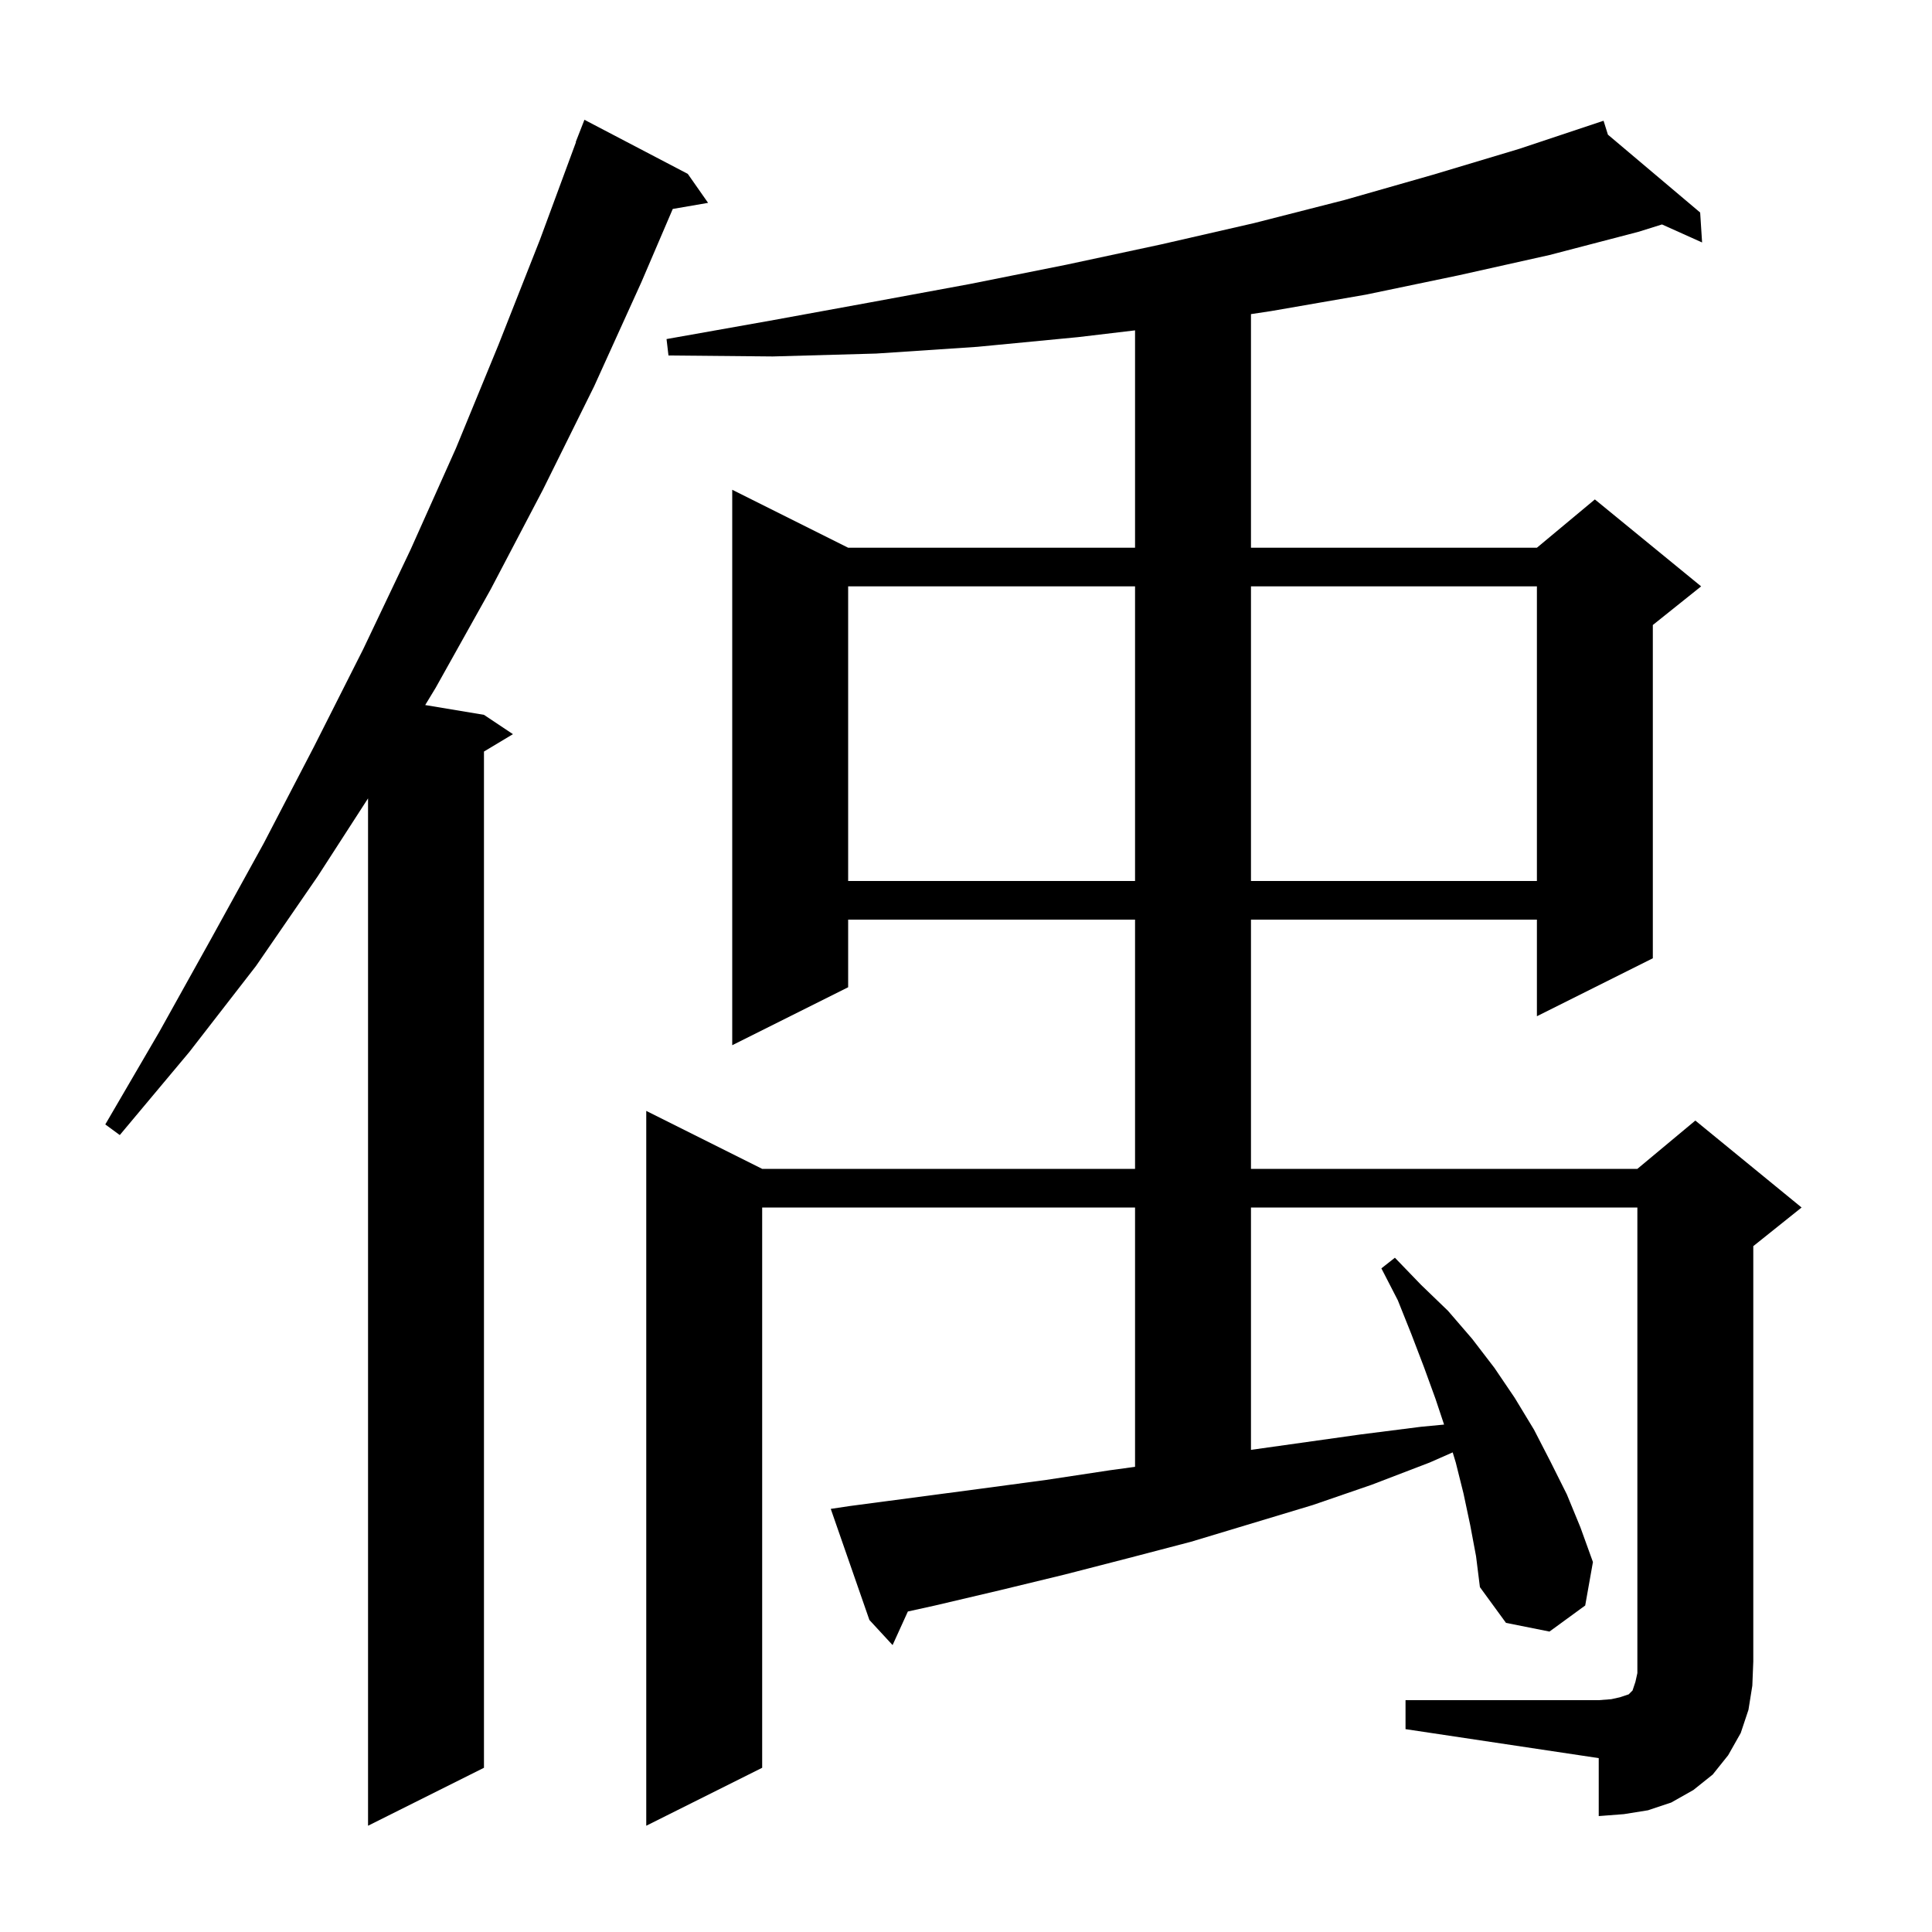 <svg xmlns="http://www.w3.org/2000/svg" xmlns:xlink="http://www.w3.org/1999/xlink" version="1.1" baseProfile="full" viewBox="0 0 200 200" width="200" height="200">
<g fill="black">
<path d="M 71.2 18.0 L 73.3 21.0 L 69.644 21.63 L 66.4 29.2 L 61.5 40.0 L 56.2 50.7 L 50.8 61.0 L 45.1 71.2 L 44.017 72.986 L 50.1 74.0 L 53.1 76.0 L 50.1 77.8 L 50.1 183.0 L 38.1 189.0 L 38.1 82.648 L 32.9 90.7 L 26.5 100.0 L 19.6 108.9 L 12.4 117.5 L 10.9 116.4 L 16.5 106.8 L 21.9 97.1 L 27.3 87.3 L 32.5 77.3 L 37.6 67.2 L 42.5 56.9 L 47.2 46.4 L 51.6 35.7 L 55.9 24.8 L 59.628 14.708 L 59.6 14.7 L 60.5 12.4 Z M 145.5 176.0 L 165.5 176.0 L 166.8 175.9 L 167.7 175.7 L 168.6 175.4 L 169.0 175.0 L 169.3 174.1 L 169.5 173.2 L 169.5 125.0 L 129.5 125.0 L 129.5 150.089 L 140.8 148.5 L 147.1 147.7 L 149.491 147.472 L 148.6 144.8 L 147.4 141.5 L 146.1 138.1 L 144.7 134.6 L 143.0 131.3 L 144.4 130.2 L 147.1 133.0 L 149.9 135.7 L 152.4 138.6 L 154.7 141.6 L 156.8 144.7 L 158.8 148.0 L 160.5 151.3 L 162.2 154.7 L 163.6 158.1 L 164.9 161.7 L 164.1 166.2 L 160.4 168.9 L 155.9 168.0 L 153.2 164.3 L 152.8 161.1 L 152.2 157.9 L 151.5 154.6 L 150.7 151.4 L 150.382 150.35 L 148.0 151.4 L 142.0 153.7 L 135.9 155.8 L 123.3 159.6 L 116.8 161.3 L 110.2 163.0 L 103.6 164.6 L 96.8 166.2 L 93.981 166.822 L 92.4 170.3 L 90.0 167.7 L 86.0 156.2 L 88.0 155.9 L 101.6 154.1 L 108.3 153.2 L 114.9 152.2 L 117.5 151.845 L 117.5 125.0 L 78.9 125.0 L 78.9 183.0 L 66.9 189.0 L 66.9 115.0 L 78.9 121.0 L 117.5 121.0 L 117.5 95.2 L 87.8 95.2 L 87.8 102.2 L 75.8 108.2 L 75.8 50.7 L 87.8 56.7 L 117.5 56.7 L 117.5 34.199 L 111.6 34.9 L 101.2 35.9 L 90.7 36.6 L 80.0 36.9 L 69.2 36.8 L 69.0 35.1 L 79.7 33.2 L 90.1 31.3 L 100.4 29.4 L 110.4 27.4 L 120.2 25.3 L 129.8 23.1 L 139.2 20.7 L 148.3 18.1 L 157.3 15.4 L 166.0 12.5 L 166.451 13.94 L 176.0 22.0 L 176.2 25.1 L 172.049 23.235 L 169.6 24.0 L 160.4 26.4 L 151.0 28.5 L 141.4 30.5 L 131.6 32.2 L 129.5 32.518 L 129.5 56.7 L 159.1 56.7 L 165.1 51.7 L 176.1 60.7 L 171.1 64.7 L 171.1 99.2 L 159.1 105.2 L 159.1 95.2 L 129.5 95.2 L 129.5 121.0 L 169.5 121.0 L 175.5 116.0 L 186.5 125.0 L 181.5 129.0 L 181.5 172.0 L 181.4 174.5 L 181.0 177.0 L 180.2 179.4 L 178.9 181.7 L 177.3 183.7 L 175.3 185.3 L 173.0 186.6 L 170.6 187.4 L 168.1 187.8 L 165.5 188.0 L 165.5 182.0 L 145.5 179.0 Z M 87.8 60.7 L 87.8 91.2 L 117.5 91.2 L 117.5 60.7 Z M 129.5 60.7 L 129.5 91.2 L 159.1 91.2 L 159.1 60.7 Z " />
</g>
</svg>
